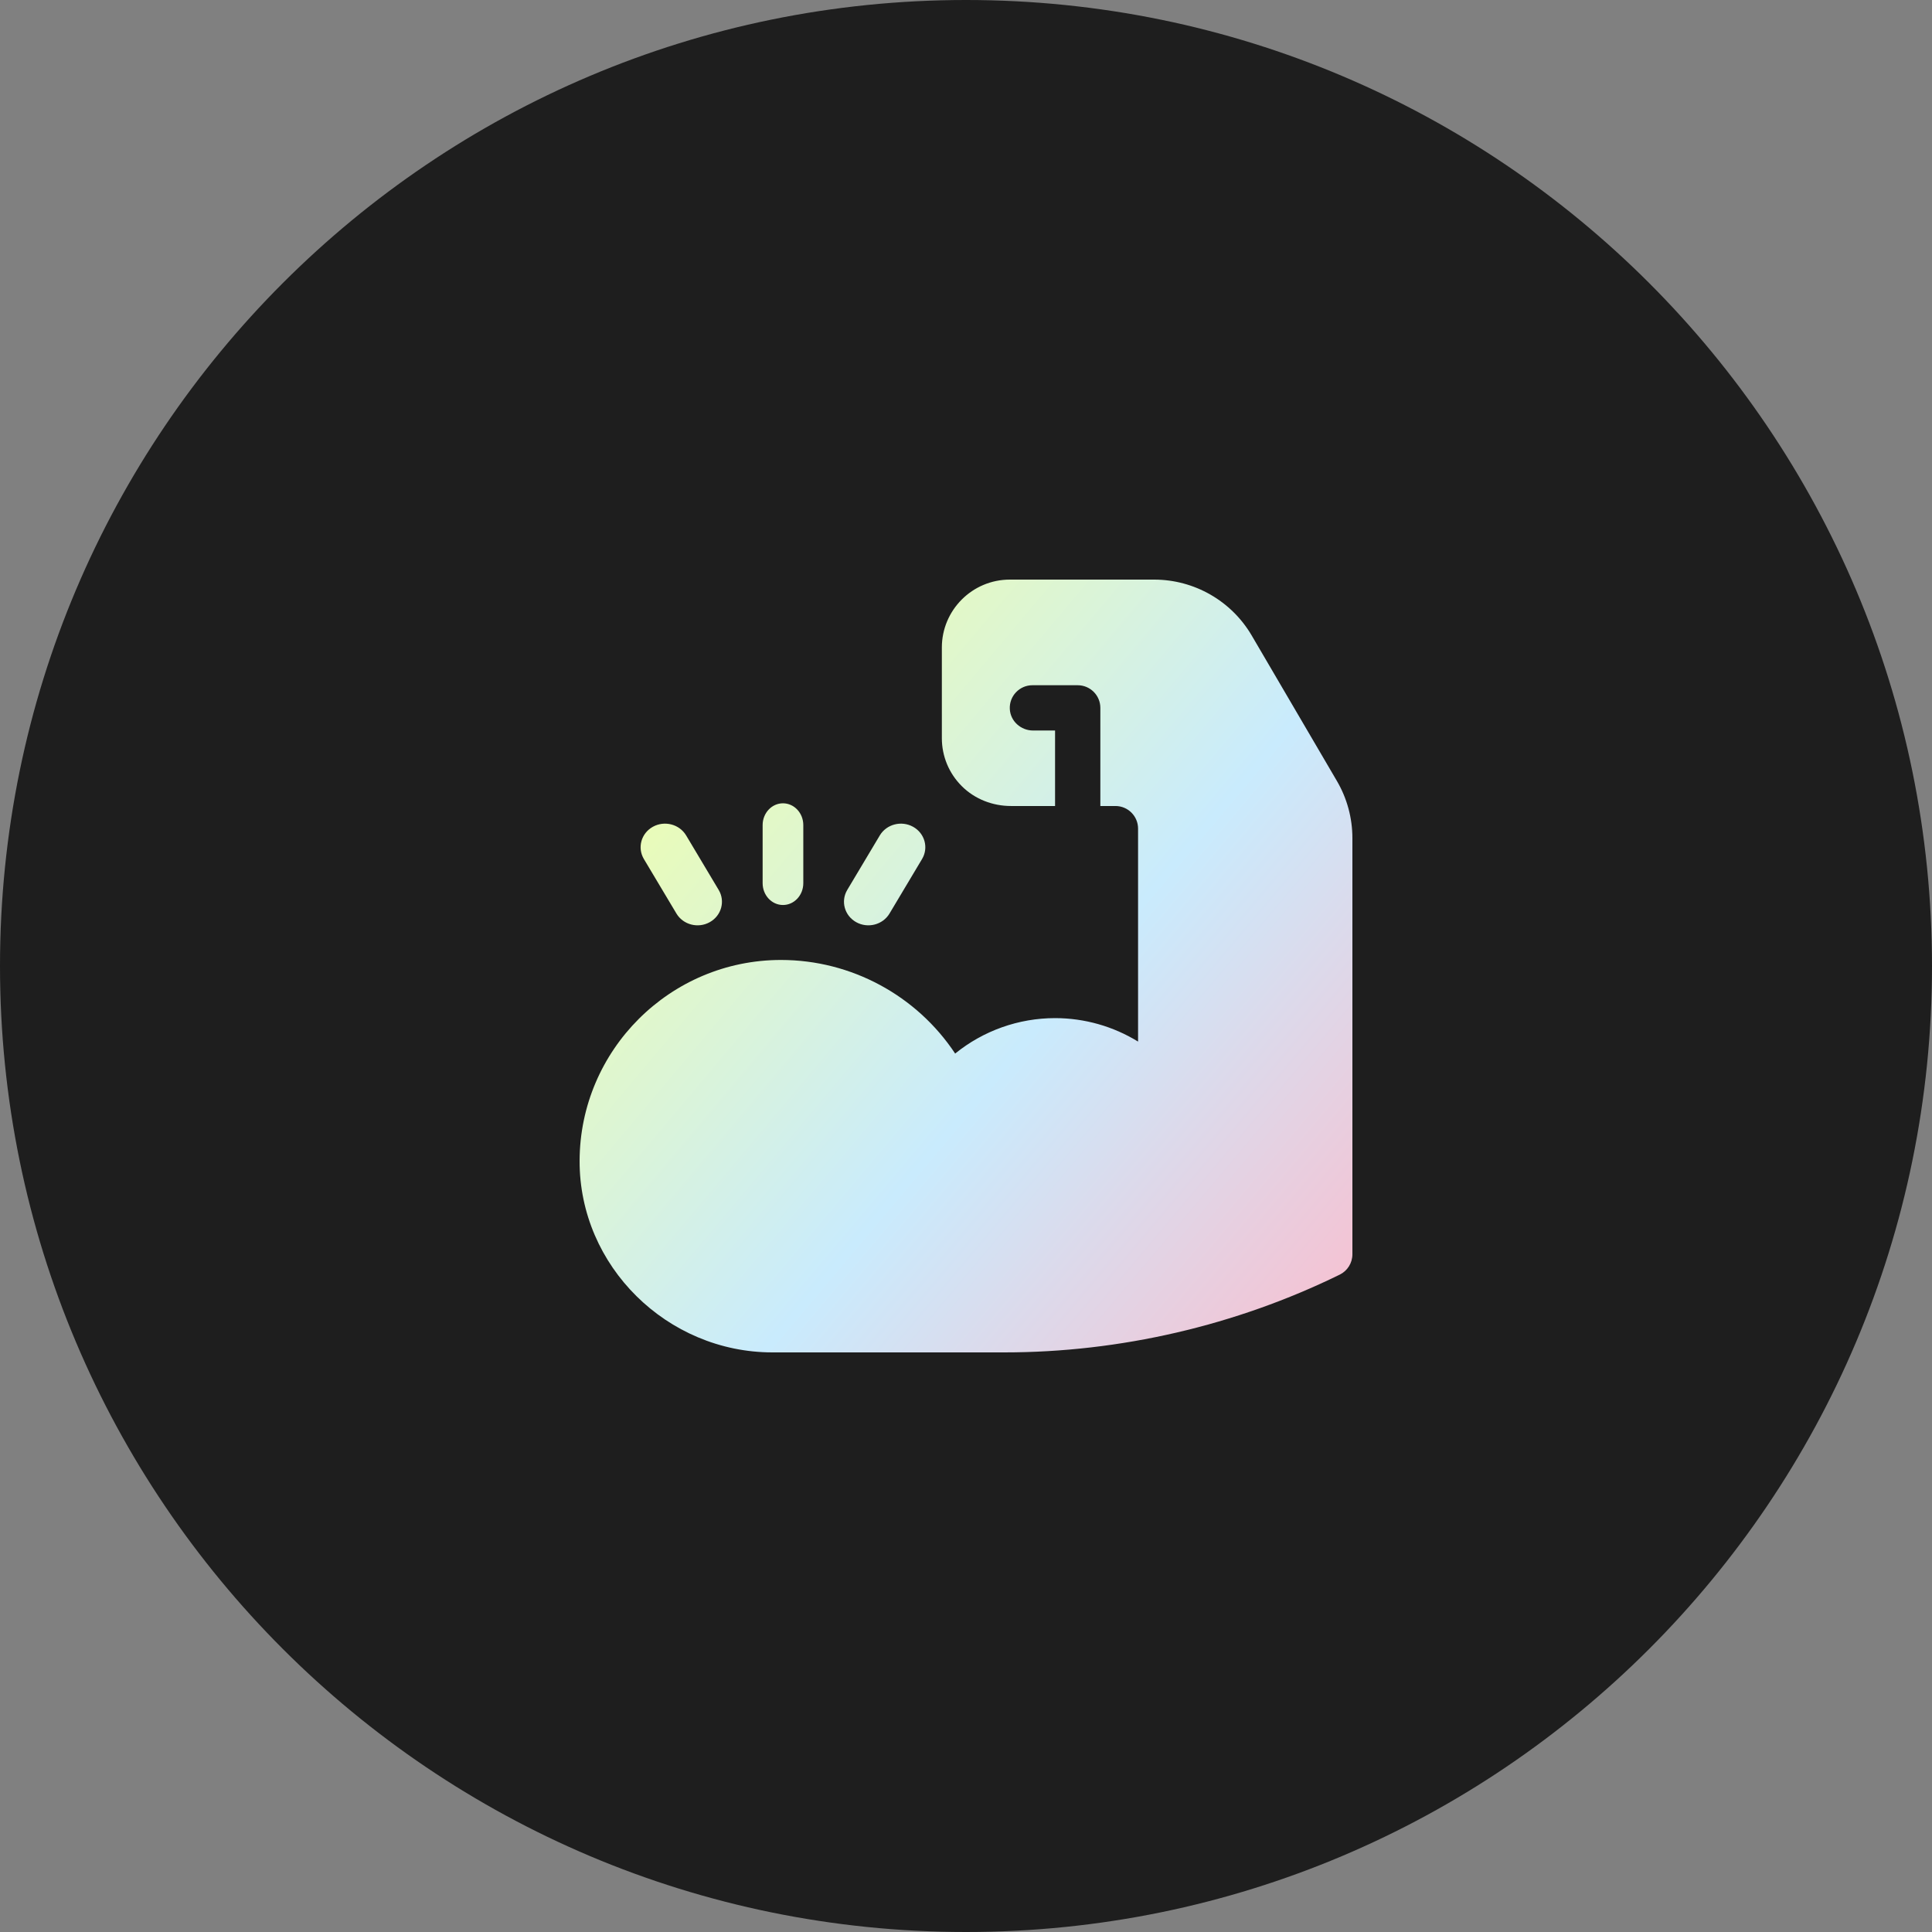 <?xml version="1.0" encoding="UTF-8"?>
<svg width="80px" height="80px" viewBox="0 0 80 80" version="1.1" xmlns="http://www.w3.org/2000/svg" xmlns:xlink="http://www.w3.org/1999/xlink">
    <rect x="0" y="0" width="80" height="80" fill="#808080" stroke="none"/>
    <title>Group 10</title>
    <defs>
        <linearGradient x1="6.66742284e-07%" y1="22.727%" x2="101.94%" y2="108.523%" id="linearGradient-1">
            <stop stop-color="#F0FFAA" offset="0%"></stop>
            <stop stop-color="#C9EBFD" offset="51.042%"></stop>
            <stop stop-color="#FFB9C9" offset="100%"></stop>
        </linearGradient>
    </defs>
    <g id="Business-Pages" stroke="none" stroke-width="1" fill="none" fill-rule="evenodd">
        <g id="CAREERS-UPDATED-AVEEM" transform="translate(-933, -2110)">
            <g id="Group-5" transform="translate(243, 2110)">
                <g id="Group-10" transform="translate(690, 0)">
                    <path d="M40,80 C62.091,80 80,62.091 80,40 C80,17.909 62.091,0 40,0 C17.909,0 0,17.909 0,40 C0,62.091 17.909,80 40,80 Z" id="Ellipse-36" fill="#1E1E1E"></path>
                    <path d="M47.788,24 C49.453,24 50.992,24.882 51.833,26.319 L51.833,26.319 L55.357,32.336 C55.778,33.054 56,33.873 56,34.705 L56,34.705 L56,51.938 C56,52.295 55.797,52.621 55.477,52.779 C51.178,54.886 46.375,56 41.588,56 L41.588,56 L31.988,56 C27.627,56 23.99,52.432 24,48.07 C24.011,43.481 27.748,39.751 32.339,39.75 L32.339,39.75 C35.246,39.75 37.959,41.222 39.551,43.626 C40.718,42.678 42.181,42.158 43.688,42.158 C44.907,42.158 46.097,42.498 47.125,43.13 L47.125,43.13 L47.125,34.312 C47.125,33.794 46.706,33.375 46.188,33.375 L46.188,33.375 L45.563,33.375 L45.563,29.312 C45.563,28.794 45.143,28.374 44.625,28.374 L44.625,28.374 L42.75,28.374 C42.217,28.374 41.788,28.819 41.814,29.357 C41.837,29.861 42.272,30.249 42.777,30.249 L42.777,30.249 L43.688,30.249 L43.688,33.375 L41.862,33.375 C41.104,33.375 40.365,33.09 39.828,32.555 C39.294,32.023 39,31.315 39,30.562 L39,30.562 L39,26.812 C39,25.262 40.262,24 41.813,24 L41.813,24 Z M36.43,34.594 C36.709,34.127 37.327,33.967 37.81,34.236 C38.294,34.506 38.459,35.104 38.18,35.571 L38.18,35.571 L36.833,37.827 C36.554,38.294 35.936,38.455 35.453,38.185 C34.969,37.915 34.804,37.317 35.083,36.85 L35.083,36.85 Z M27.032,34.236 C27.515,33.967 28.133,34.127 28.412,34.594 L28.412,34.594 L29.759,36.85 C30.038,37.317 29.873,37.915 29.389,38.185 C28.906,38.455 28.288,38.294 28.009,37.827 L28.009,37.827 L26.662,35.571 C26.383,35.104 26.548,34.506 27.032,34.236 Z M32.421,33.263 C32.886,33.263 33.263,33.667 33.263,34.165 L33.263,34.165 L33.263,36.571 C33.263,37.07 32.886,37.474 32.421,37.474 C31.956,37.474 31.579,37.07 31.579,36.571 L31.579,36.571 L31.579,34.165 C31.579,33.667 31.956,33.263 32.421,33.263 Z" id="Combined-Shape" fill="url(#linearGradient-1)"></path>
                </g>
            </g>
        </g>
    </g>
</svg>
